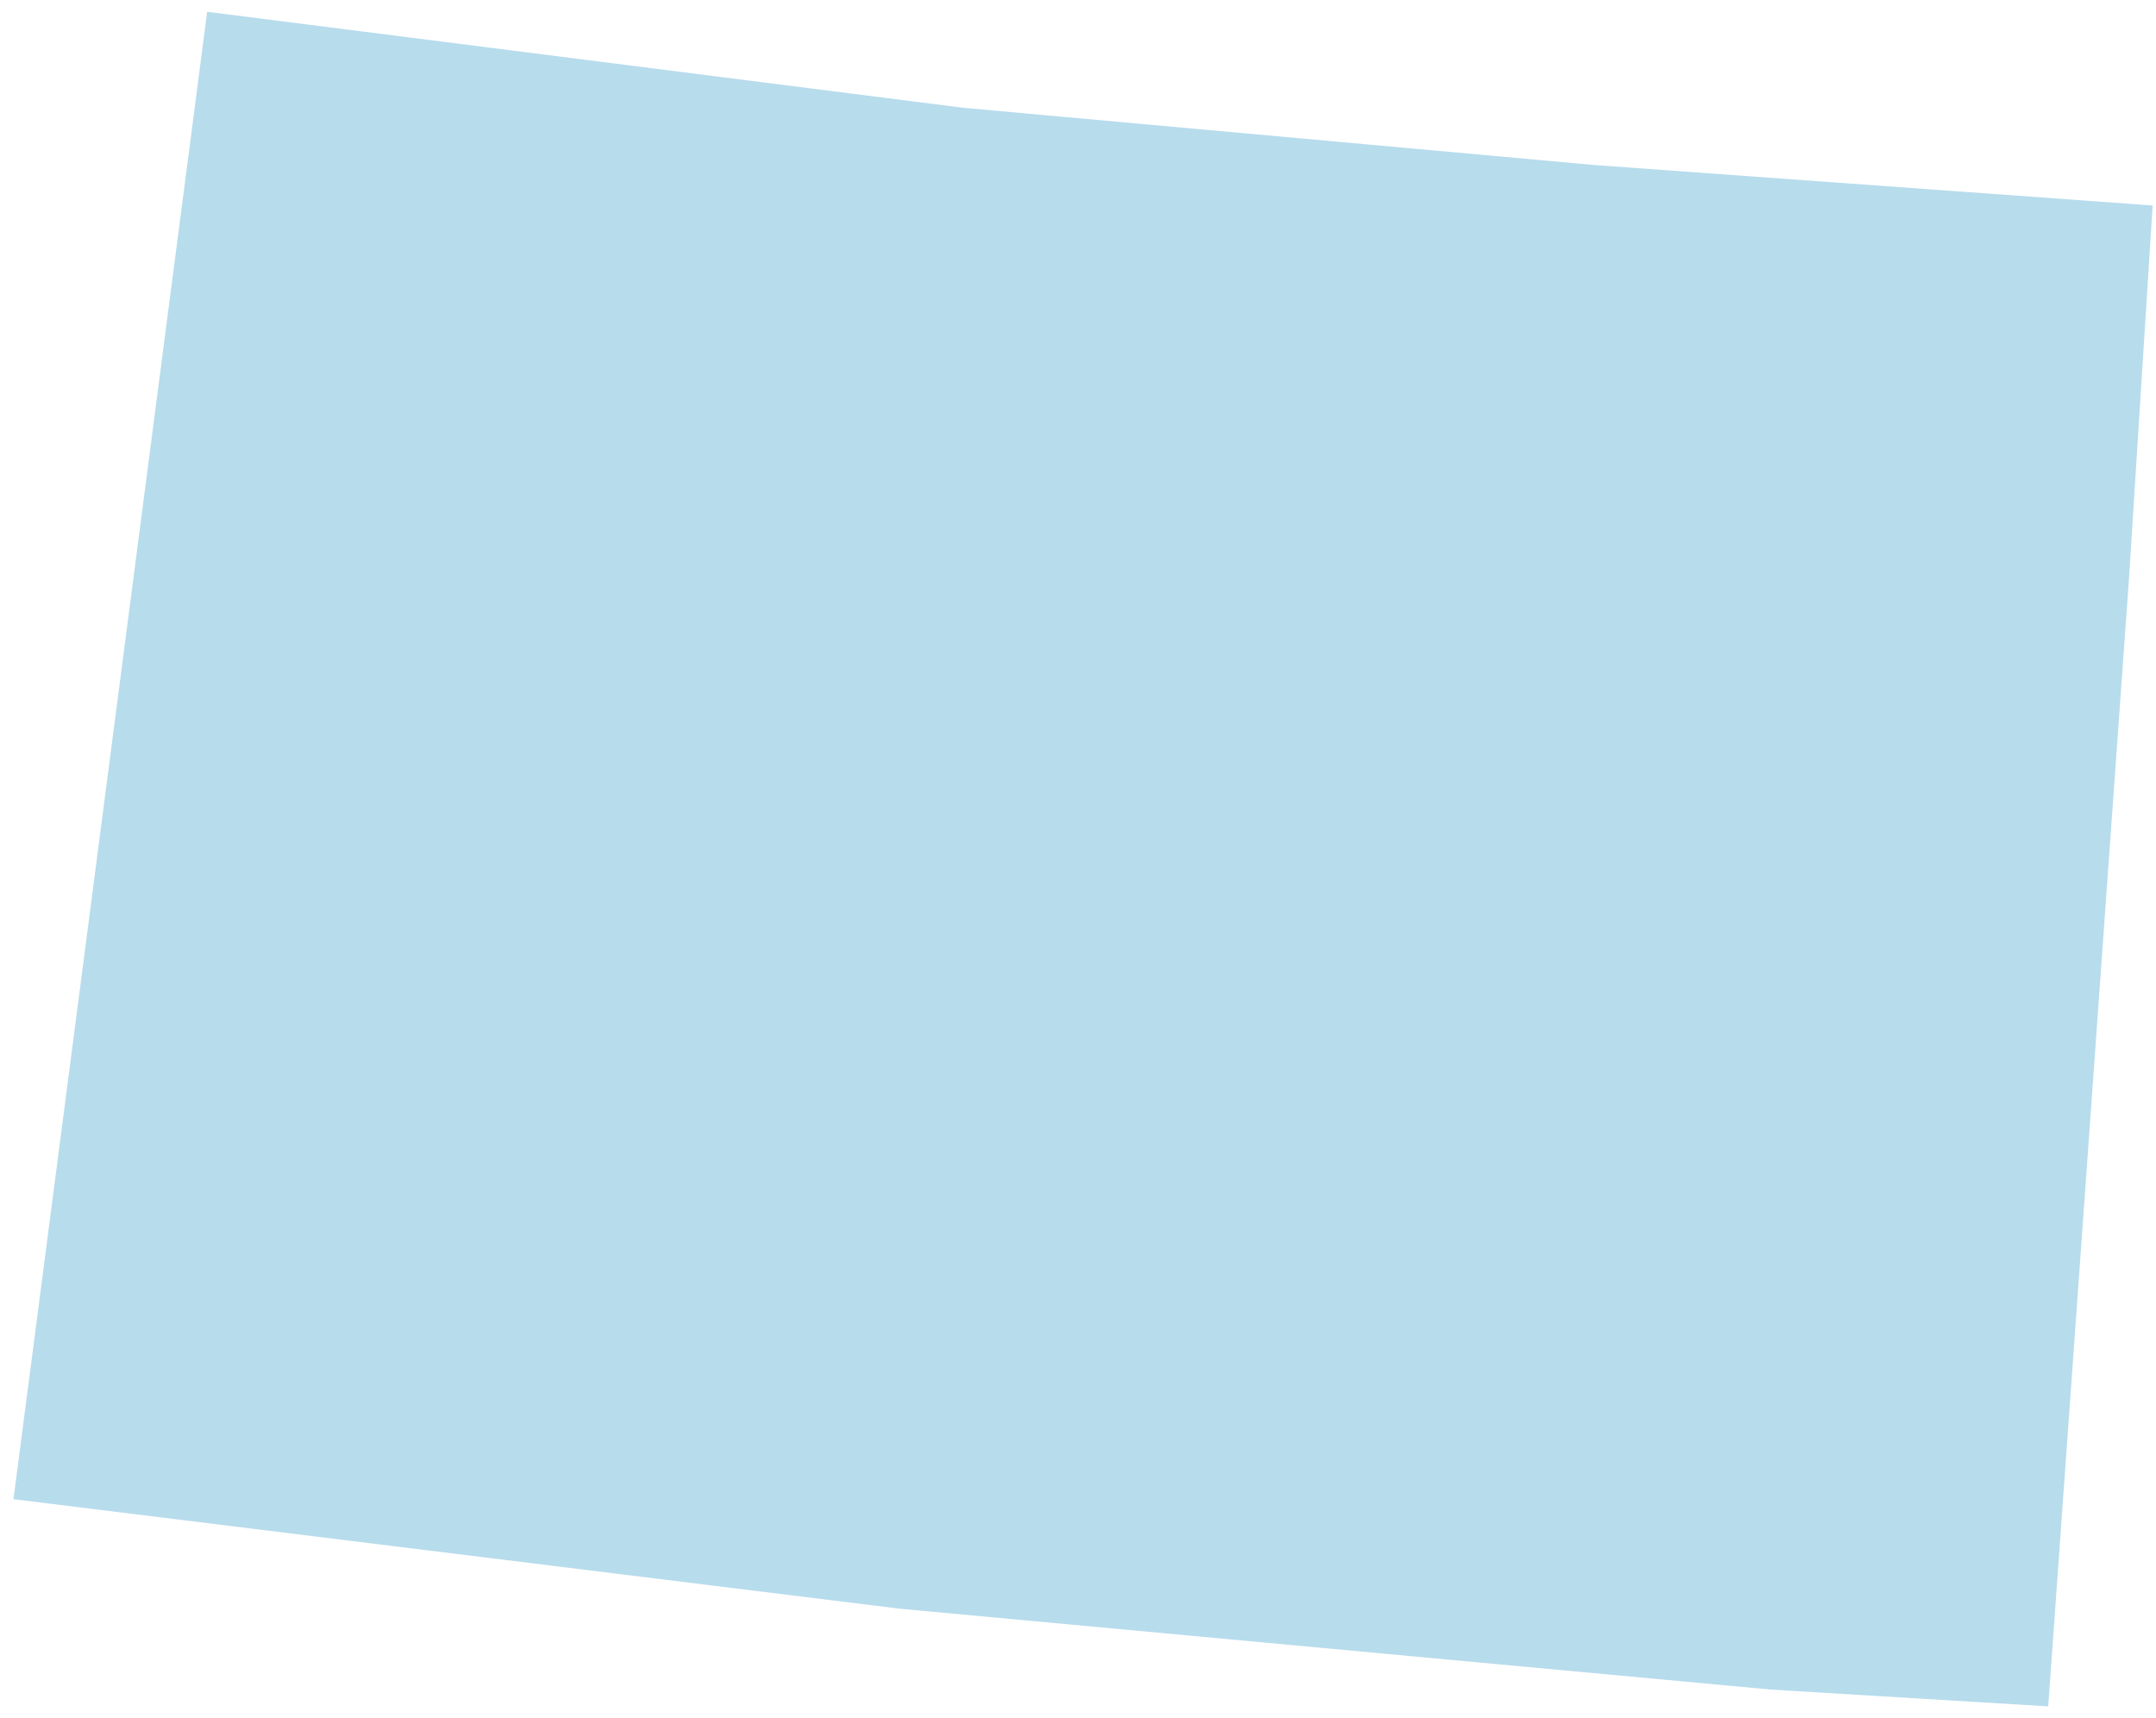 <svg width="128" height="102" viewBox="0 0 128 102" fill="none" xmlns="http://www.w3.org/2000/svg">
<path d="M121.6 101.3L105.1 100.3L53.4 95.5L0.8 89L12.3 0.7L57.2 6.4L94.7 9.8L127.8 12.2L126.4 34.3L121.6 101.3Z" fill="#B7DCEC"/>
</svg>
